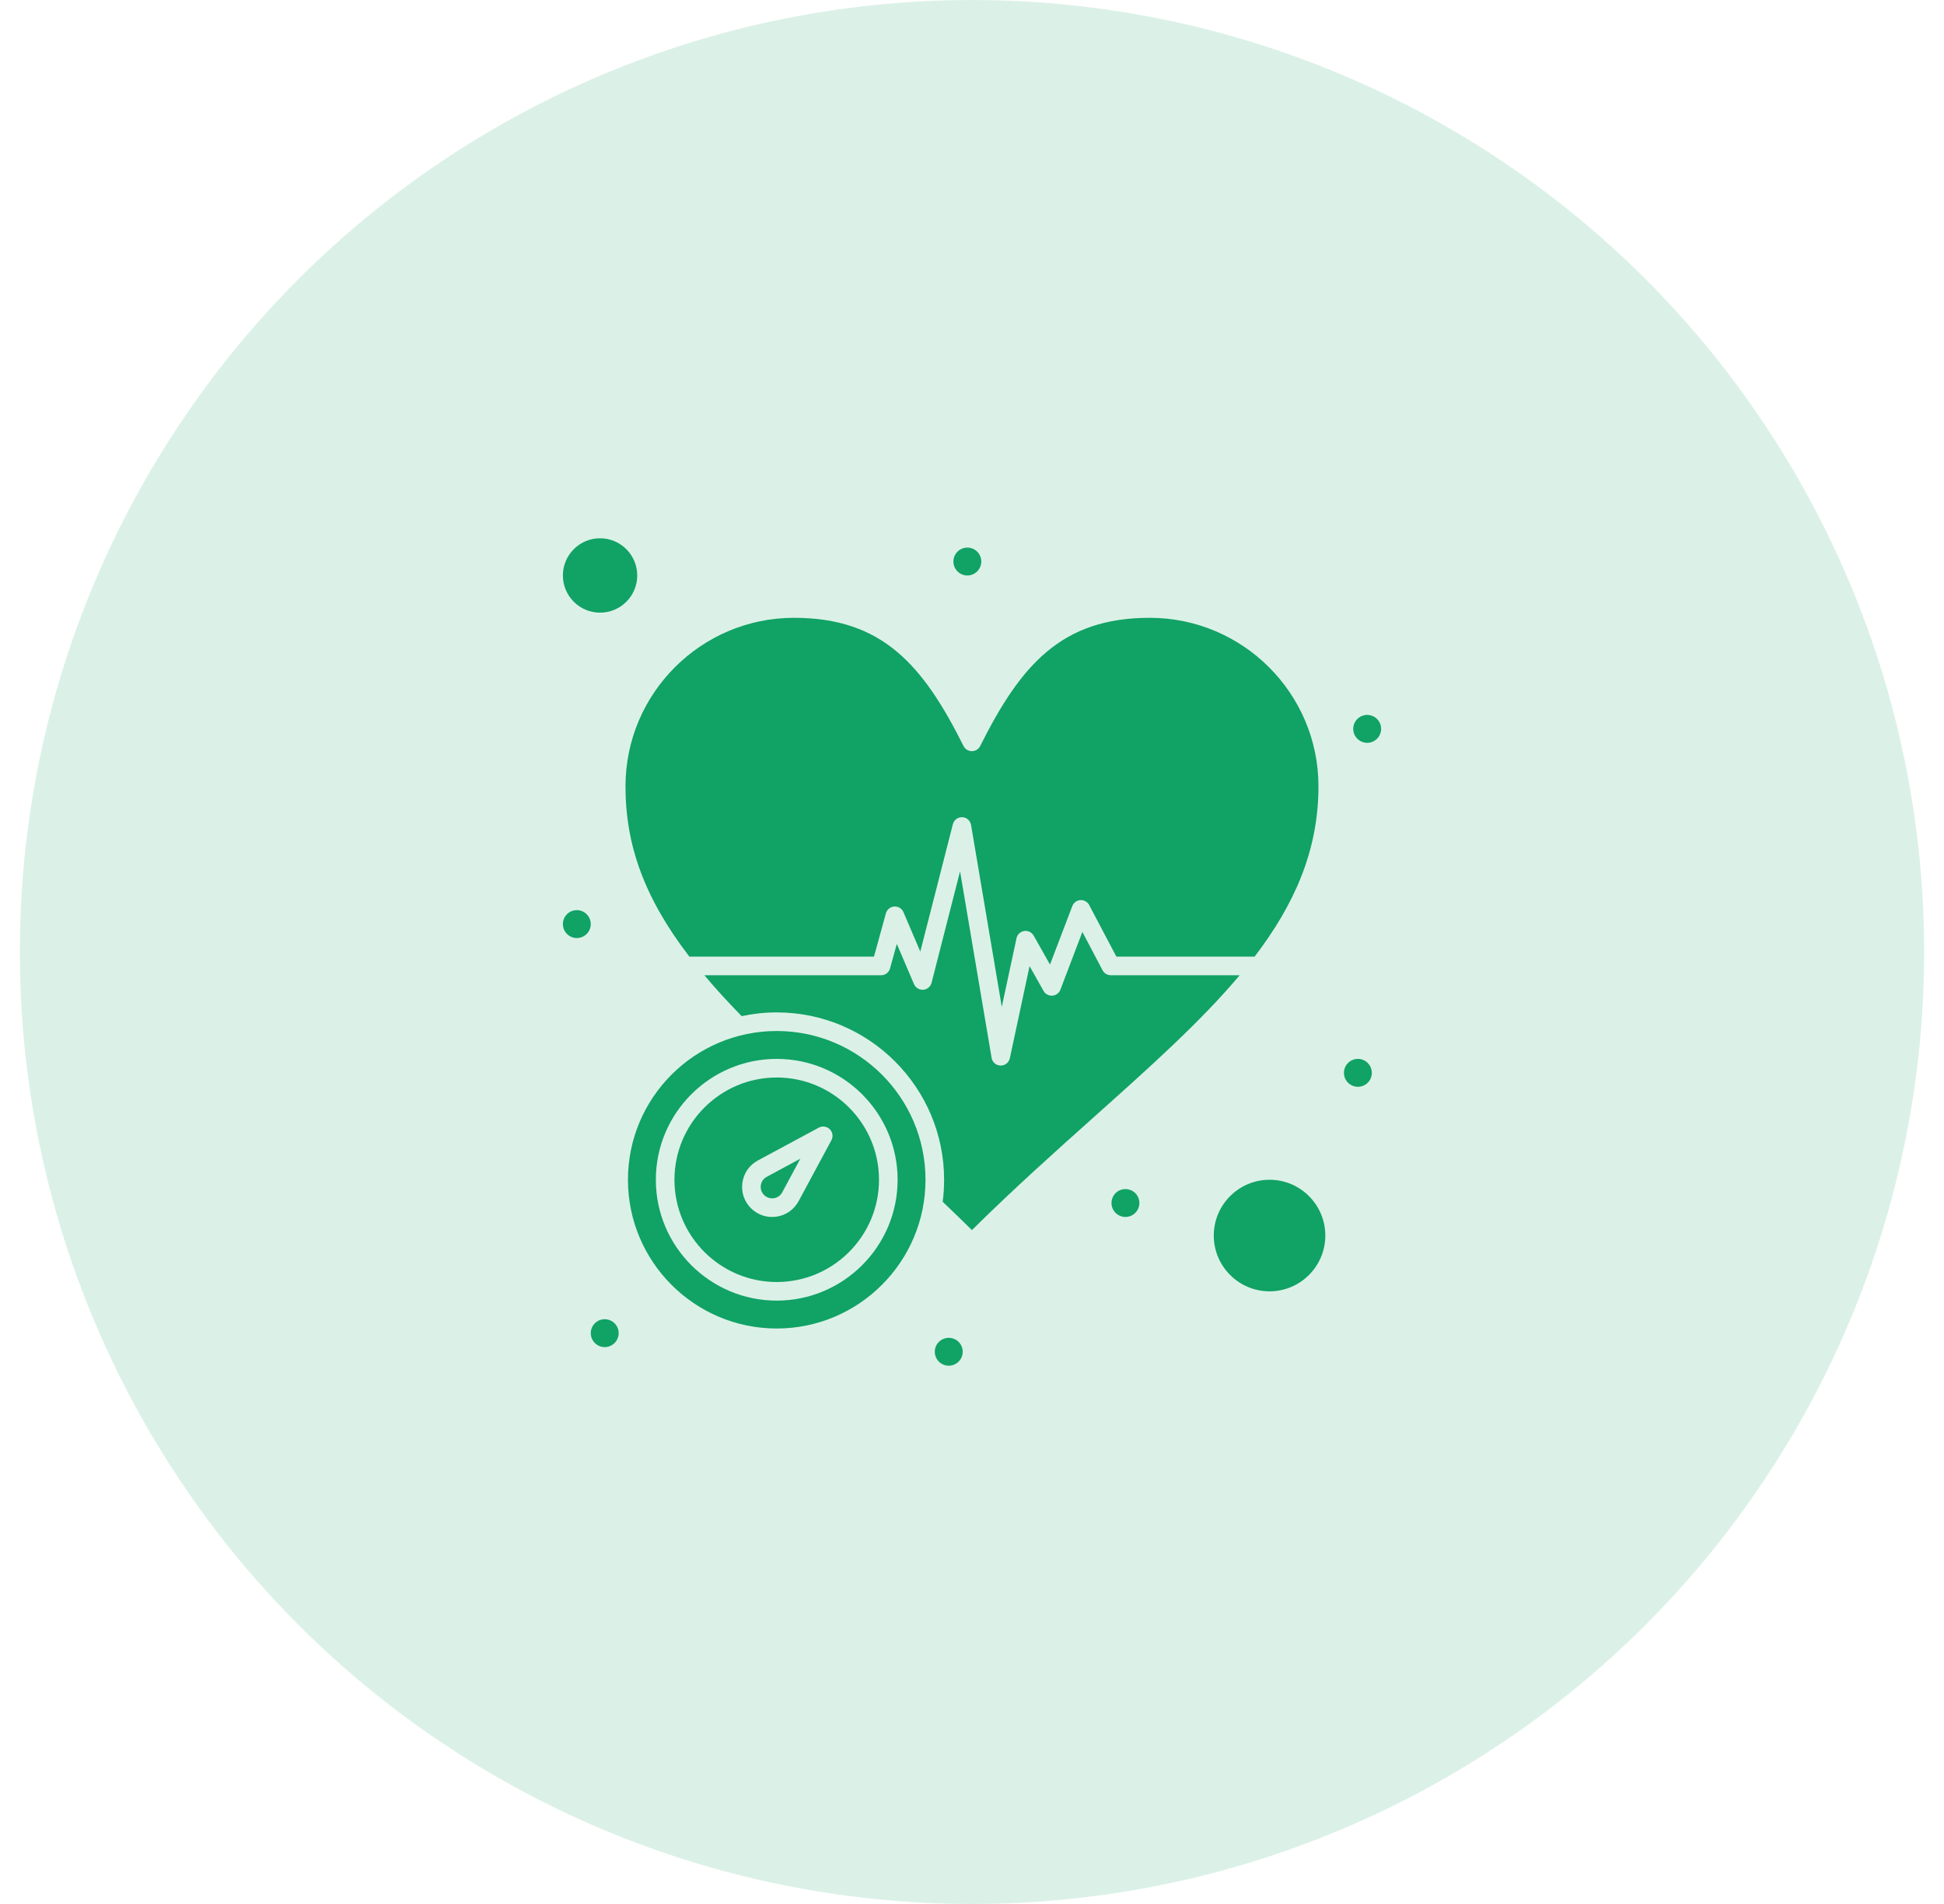 <svg width="49" height="48" viewBox="0 0 49 48" fill="none" xmlns="http://www.w3.org/2000/svg">
<circle cx="24.5" cy="24" r="24" fill="#11A265" fill-opacity="0.15"/>
<path d="M19.177 29.88C19.164 29.971 19.193 30.061 19.259 30.126C19.324 30.191 19.413 30.221 19.505 30.208C19.596 30.194 19.673 30.14 19.717 30.059L20.173 29.211L19.326 29.668C19.245 29.712 19.19 29.789 19.177 29.88Z" fill="#11A265"/>
<path d="M19.578 27.164C18.157 27.164 17 28.321 17 29.742C17 31.164 18.157 32.32 19.578 32.32C21 32.32 22.156 31.164 22.156 29.742C22.156 28.321 21 27.164 19.578 27.164ZM20.956 28.746L20.13 30.281C20.015 30.494 19.812 30.637 19.573 30.672C19.535 30.677 19.497 30.68 19.46 30.68C19.261 30.68 19.071 30.602 18.927 30.458C18.756 30.287 18.678 30.051 18.713 29.812C18.748 29.573 18.89 29.37 19.104 29.255L20.639 28.428C20.73 28.379 20.842 28.396 20.916 28.469C20.989 28.542 21.005 28.655 20.956 28.746Z" fill="#11A265"/>
<path d="M15.125 15.445C15.642 15.445 16.062 15.025 16.062 14.508C16.062 13.991 15.642 13.57 15.125 13.57C14.608 13.57 14.188 13.991 14.188 14.508C14.188 15.025 14.608 15.445 15.125 15.445Z" fill="#11A265"/>
<path d="M19.578 25.992C17.51 25.992 15.828 27.674 15.828 29.742C15.828 31.81 17.51 33.492 19.578 33.492C21.646 33.492 23.328 31.81 23.328 29.742C23.328 27.674 21.646 25.992 19.578 25.992ZM19.578 32.789C17.898 32.789 16.531 31.422 16.531 29.742C16.531 28.062 17.898 26.695 19.578 26.695C21.258 26.695 22.625 28.062 22.625 29.742C22.625 31.422 21.258 32.789 19.578 32.789Z" fill="#11A265"/>
<path d="M22.029 24.117L22.33 23.025C22.357 22.929 22.441 22.86 22.541 22.854C22.641 22.847 22.733 22.904 22.772 22.995L23.197 23.99L24.018 20.778C24.045 20.671 24.144 20.597 24.255 20.602C24.365 20.606 24.458 20.688 24.476 20.797L25.251 25.383L25.622 23.654C25.642 23.558 25.719 23.486 25.816 23.471C25.912 23.456 26.007 23.503 26.055 23.588L26.466 24.317L27.028 22.843C27.061 22.757 27.141 22.698 27.233 22.692C27.325 22.687 27.412 22.736 27.454 22.817L28.139 24.117H31.623C32.622 22.81 33.233 21.445 33.233 19.823C33.233 17.481 31.325 15.575 28.98 15.575C26.758 15.575 25.73 16.76 24.706 18.808C24.667 18.887 24.586 18.937 24.497 18.937C24.408 18.937 24.327 18.887 24.287 18.808C23.264 16.76 22.236 15.575 20.014 15.575C17.672 15.575 15.766 17.481 15.766 19.823C15.766 21.32 16.249 22.646 17.376 24.117H22.029Z" fill="#11A265"/>
<path d="M32 29.742C31.225 29.742 30.594 30.373 30.594 31.148C30.594 31.924 31.225 32.555 32 32.555C32.775 32.555 33.406 31.924 33.406 31.148C33.406 30.373 32.775 29.742 32 29.742Z" fill="#11A265"/>
<path d="M27.999 24.586C27.912 24.586 27.832 24.538 27.791 24.461L27.282 23.494L26.728 24.951C26.695 25.036 26.617 25.094 26.526 25.101C26.435 25.107 26.349 25.062 26.304 24.982L25.951 24.356L25.454 26.678C25.43 26.787 25.335 26.863 25.225 26.863C25.223 26.863 25.221 26.863 25.219 26.863C25.107 26.861 25.012 26.779 24.994 26.668L24.199 21.966L23.481 24.776C23.456 24.873 23.372 24.944 23.272 24.952C23.172 24.959 23.078 24.902 23.038 24.81L22.605 23.796L22.434 24.414C22.407 24.516 22.314 24.586 22.209 24.586H17.754C18.034 24.92 18.347 25.262 18.694 25.617C18.98 25.556 19.275 25.523 19.579 25.523C21.905 25.523 23.797 27.416 23.797 29.742C23.797 29.93 23.785 30.116 23.761 30.297C24.02 30.544 24.264 30.78 24.498 31.011C25.547 29.973 26.579 29.05 27.579 28.156C28.988 26.896 30.265 25.755 31.247 24.586H27.999V24.586Z" fill="#11A265"/>
<path d="M34.461 18.727C34.655 18.727 34.812 18.569 34.812 18.375C34.812 18.181 34.655 18.023 34.461 18.023C34.267 18.023 34.109 18.181 34.109 18.375C34.109 18.569 34.267 18.727 34.461 18.727Z" fill="#11A265"/>
<path d="M34.227 27.398C34.421 27.398 34.578 27.241 34.578 27.047C34.578 26.853 34.421 26.695 34.227 26.695C34.032 26.695 33.875 26.853 33.875 27.047C33.875 27.241 34.032 27.398 34.227 27.398Z" fill="#11A265"/>
<path d="M24.383 14.508C24.577 14.508 24.734 14.35 24.734 14.156C24.734 13.962 24.577 13.805 24.383 13.805C24.189 13.805 24.031 13.962 24.031 14.156C24.031 14.35 24.189 14.508 24.383 14.508Z" fill="#11A265"/>
<path d="M14.539 23.648C14.733 23.648 14.891 23.491 14.891 23.297C14.891 23.103 14.733 22.945 14.539 22.945C14.345 22.945 14.188 23.103 14.188 23.297C14.188 23.491 14.345 23.648 14.539 23.648Z" fill="#11A265"/>
<path d="M15.242 33.961C15.436 33.961 15.594 33.803 15.594 33.609C15.594 33.415 15.436 33.258 15.242 33.258C15.048 33.258 14.891 33.415 14.891 33.609C14.891 33.803 15.048 33.961 15.242 33.961Z" fill="#11A265"/>
<path d="M28.367 30.68C28.561 30.68 28.719 30.522 28.719 30.328C28.719 30.134 28.561 29.977 28.367 29.977C28.173 29.977 28.016 30.134 28.016 30.328C28.016 30.522 28.173 30.68 28.367 30.68Z" fill="#11A265"/>
<path d="M23.914 34.43C24.108 34.43 24.266 34.272 24.266 34.078C24.266 33.884 24.108 33.727 23.914 33.727C23.72 33.727 23.562 33.884 23.562 34.078C23.562 34.272 23.72 34.43 23.914 34.43Z" fill="#11A265"/>
</svg>
